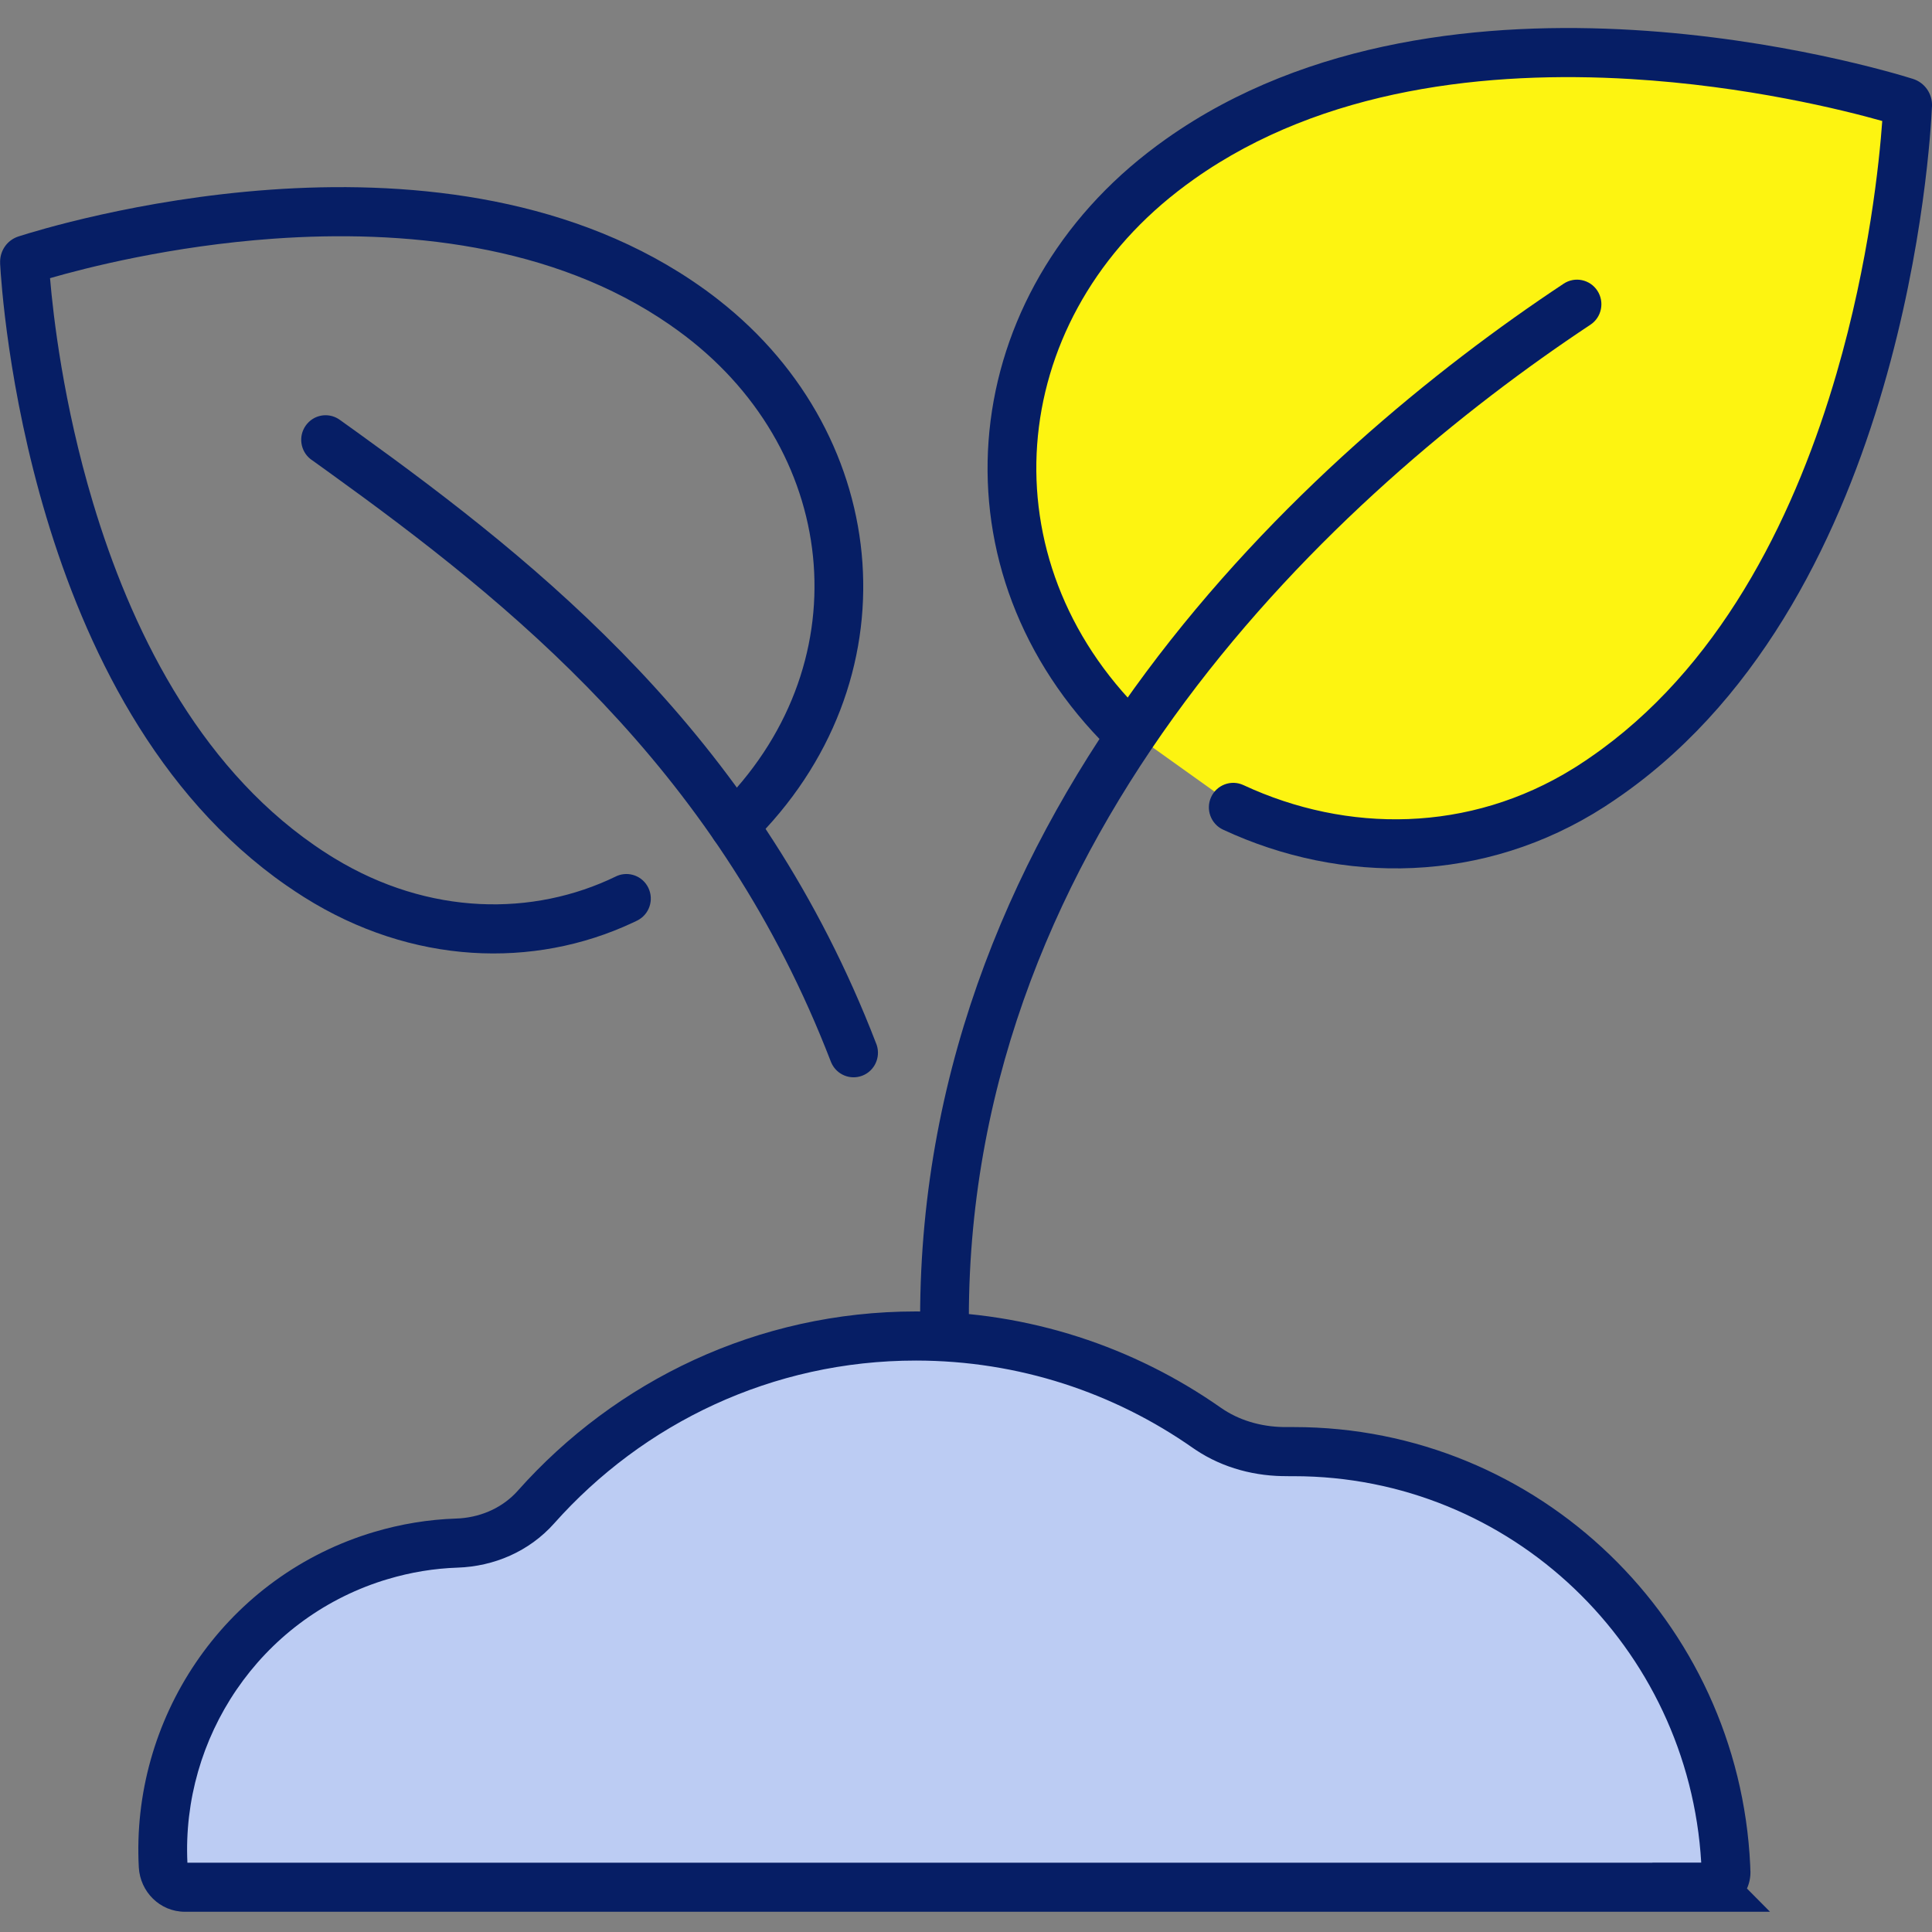 <svg width="40" height="40" viewBox="0 0 40 40" fill="none" xmlns="http://www.w3.org/2000/svg">
<rect x="0" y="0" width="40" height="40" fill="#808080" stroke="none"/>
<g clip-path="url(#clip0_1796_25801)">
<path d="M21 11L22.5 14.5L26 17L29 17.5L32 17L34.5 15.5L36.5 12.5L39 6.5L39.5 2L34 1H30.5L26 2.5L23 4.5L21.5 7L21 11Z" fill="#FDF411"/>
<path d="M24.141 2.878C27.092 0.788 30.81 0.442 33.819 0.621C36.84 0.801 39.232 1.516 39.602 1.632L39.602 1.632C39.849 1.709 40.012 1.941 40 2.202L40 2.202C40 2.203 40 2.204 40 2.204C40 2.205 40 2.206 40 2.207L39.999 2.207C39.981 2.612 39.839 5.112 38.99 8.024C38.142 10.938 36.563 14.345 33.613 16.436L33.613 16.436C33.485 16.527 33.356 16.614 33.225 16.699L33.224 16.7C30.726 18.308 27.78 18.322 25.322 17.177L25.745 16.255C27.89 17.253 30.421 17.247 32.578 15.908L32.681 15.843C32.798 15.768 32.915 15.688 33.032 15.605L33.157 15.515C35.754 13.611 37.212 10.52 38.022 7.738C38.703 5.401 38.91 3.338 38.97 2.505C38.172 2.28 36.173 1.78 33.759 1.636C30.84 1.462 27.398 1.814 24.721 3.71L24.721 3.71C24.605 3.793 24.491 3.876 24.38 3.963L24.379 3.964C20.833 6.72 20.414 11.575 23.667 14.775L23.745 14.85L23.763 14.868C23.947 15.063 23.949 15.371 23.763 15.569C23.577 15.765 23.271 15.779 23.069 15.604L23.049 15.586L22.961 15.5C19.25 11.85 19.754 6.275 23.763 3.159C23.887 3.062 24.012 2.969 24.141 2.878ZM25.075 16.503C25.192 16.248 25.492 16.137 25.745 16.255L25.322 17.177C25.069 17.059 24.958 16.757 25.075 16.503ZM39.434 2.176H39.435L39.453 2.117L39.434 2.176ZM39.435 2.176H39.434L39.453 2.117L39.435 2.176Z" fill="#061E65"/>
<path d="M19.05 27.293C19.05 16.674 27.089 9.375 32.373 5.874C32.606 5.719 32.919 5.785 33.072 6.019C33.225 6.253 33.161 6.569 32.928 6.723C27.712 10.179 20.059 17.213 20.059 27.293C20.059 27.573 19.833 27.801 19.554 27.801C19.276 27.801 19.05 27.573 19.05 27.293Z" fill="#061E65"/>
<path d="M5.601 3.927C8.292 3.736 11.627 4 14.319 5.805L14.446 5.892L14.447 5.892L14.622 6.016L14.792 6.143L14.793 6.144L14.879 6.211C18.509 9.051 18.963 14.133 15.552 17.467C15.352 17.663 15.033 17.658 14.839 17.456C14.645 17.255 14.649 16.933 14.849 16.738C17.822 13.832 17.424 9.424 14.184 6.954V6.954C14.082 6.877 13.98 6.802 13.873 6.728V6.728C11.438 5.038 8.316 4.754 5.671 4.941C3.541 5.092 1.776 5.545 1.036 5.759C1.101 6.531 1.308 8.355 1.927 10.414C2.694 12.97 4.069 15.807 6.505 17.497L6.665 17.606L6.825 17.709L6.826 17.71L6.919 17.767C8.88 18.962 11.04 18.977 12.751 18.146L12.774 18.135C13.02 18.031 13.307 18.138 13.424 18.383C13.545 18.636 13.44 18.939 13.189 19.061L13.092 19.107C11.056 20.057 8.532 19.985 6.291 18.572V18.572C6.169 18.495 6.05 18.416 5.934 18.335L5.933 18.335C3.219 16.452 1.754 13.351 0.961 10.709C0.164 8.055 0.02 5.78 0.002 5.453L0.003 5.453C-0.011 5.209 0.136 4.974 0.384 4.895H0.384C0.385 4.895 0.386 4.894 0.387 4.894C0.388 4.894 0.389 4.893 0.389 4.893H0.39C0.718 4.788 2.87 4.121 5.601 3.927Z" fill="#061E65"/>
<path d="M6.33 8.811C6.486 8.589 6.786 8.532 7.011 8.676L7.033 8.691L7.406 8.958C11.215 11.702 15.574 15.196 18.024 21.31L18.143 21.613L18.152 21.637C18.235 21.892 18.107 22.172 17.855 22.27C17.603 22.368 17.321 22.25 17.212 22.004L17.202 21.98L17.088 21.691C14.751 15.858 10.597 12.507 6.819 9.785L6.449 9.519L6.428 9.504C6.218 9.337 6.173 9.032 6.33 8.811Z" fill="#061E65"/>
<path d="M35.427 39.071C35.599 39.071 35.741 38.928 35.736 38.755C35.57 33.921 31.628 30.055 26.788 30.055C26.748 30.055 26.709 30.055 26.67 30.055C26.07 30.063 25.476 29.906 24.985 29.561C23.277 28.364 21.201 27.661 18.962 27.661C15.836 27.661 13.029 29.028 11.096 31.203C10.677 31.673 10.085 31.927 9.459 31.948C8.9 31.967 8.334 32.062 7.773 32.241C4.973 33.134 3.225 35.812 3.377 38.635C3.391 38.879 3.587 39.073 3.829 39.073H19.556H35.428L35.427 39.071Z" fill="#BCCCF3"/>
<path d="M18.962 27.152C21.308 27.152 23.484 27.89 25.274 29.144H25.274L25.349 29.194C25.728 29.436 26.186 29.553 26.663 29.546H26.788C31.861 29.546 36 33.567 36.236 38.618L36.24 38.738V38.739L36.241 38.741C36.244 38.869 36.218 38.991 36.169 39.1L36.646 39.581H3.829C3.308 39.581 2.902 39.165 2.874 38.663V38.663C2.709 35.613 4.596 32.721 7.621 31.756L7.735 31.721C8.302 31.551 8.875 31.459 9.442 31.44L9.536 31.435C10.001 31.397 10.423 31.198 10.721 30.863C12.746 28.586 15.687 27.152 18.962 27.152ZM18.962 28.169C15.986 28.169 13.314 29.47 11.472 31.542L11.472 31.542C10.953 32.124 10.226 32.43 9.477 32.456H9.476C8.995 32.472 8.507 32.55 8.022 32.696L7.926 32.725C5.364 33.542 3.759 35.983 3.88 38.565H34.212L34.211 38.563H35.222C34.961 34.1 31.285 30.563 26.788 30.563H26.67V30.562C26.005 30.57 25.329 30.401 24.753 30.016L24.697 29.978C23.071 28.839 21.095 28.169 18.962 28.169Z" fill="#061E65"/>
</g>
<defs>
<clipPath id="clip0_1796_25801">
<rect width="40" height="39" fill="white" transform="translate(0 0.58)"/>
</clipPath>
</defs>
</svg>
